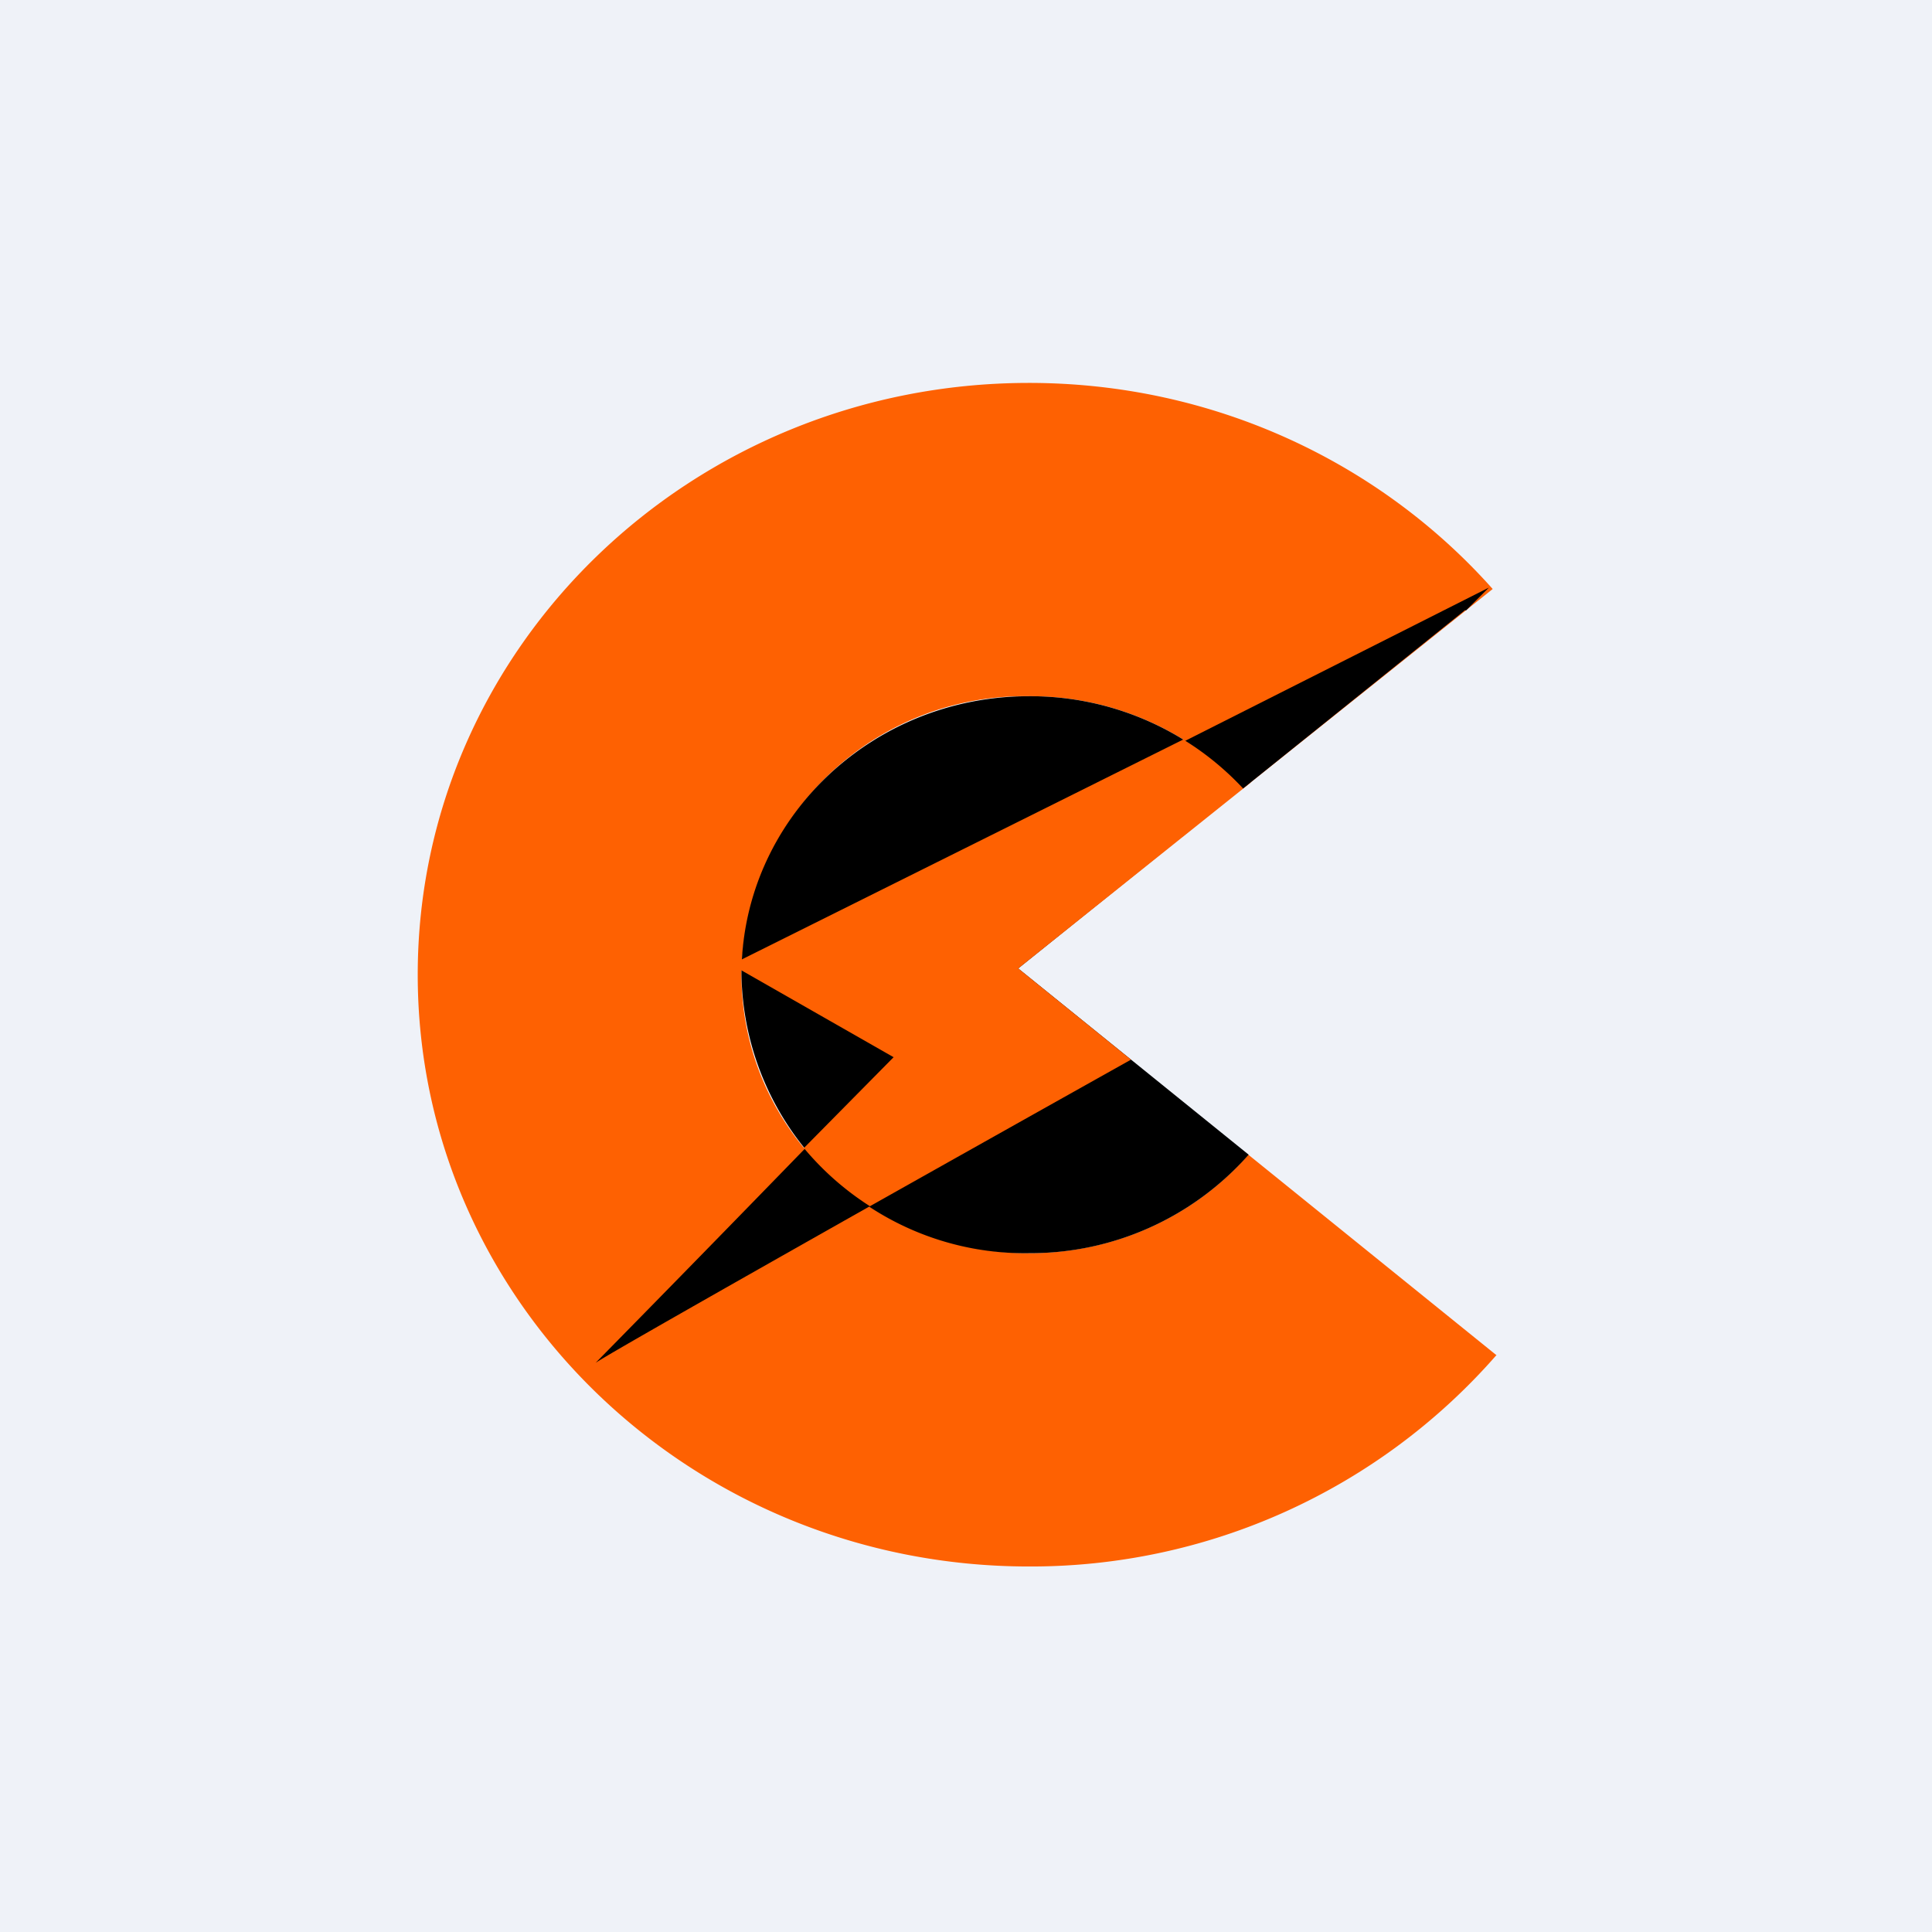 <?xml version="1.0" encoding="UTF-8"?>
<!-- generated by Finnhub -->
<svg viewBox="0 0 55.5 55.5" xmlns="http://www.w3.org/2000/svg">
<path d="M 0,0 H 55.5 V 55.5 H 0 Z" fill="rgb(239, 242, 248)"/>
<path d="M 42.99,38.925 A 17.76,17.76 0 0,1 29.56,45 C 19.86,45 12,37.39 12,28 S 19.86,11 29.56,11 C 34.88,11 39.66,13.3 42.88,16.92 L 35.71,22.65 A 8.36,8.36 0 0,0 29.56,20 A 8.13,8.13 0 0,0 21.3,28 C 21.3,32.42 25,36 29.56,36 C 32.09,36 34.35,34.9 35.86,33.17 L 43,38.94 Z" fill="rgb(254, 97, 2)"/>
<path d="M 35.7,22.635 L 29.25,27.82 L 35.87,33.17 A 8.36,8.36 0 0,1 29.57,36 A 8.14,8.14 0 0,1 21.3,28 C 21.3,23.58 25,20 29.56,20 A 8.37,8.37 0 0,1 35.71,22.65 Z"/>
<path d="M 22.89,33.185 L 25.67,30.37 L 21.01,27.71 L 34.28,21.1 C 34.89,21.5 35.44,21.96 35.93,22.48 L 29.25,27.82 L 32.49,30.44 A 4097.3,4097.3 0 0,0 24.69,34.82 A 8.5,8.5 0 0,1 22.91,33.21 Z" fill="rgb(254, 97, 2)"/>
<path d="M 42.09,17.525 L 35.71,22.65 A 8.24,8.24 0 0,0 34.05,21.28 L 42.77,16.88 L 42.11,17.54 Z M 23.12,33 A 1426.26,1426.26 0 0,1 17.11,39.15 C 17.36,38.97 20.97,36.92 24.99,34.65 A 8.22,8.22 0 0,1 23.11,33 Z"/>
</svg>
